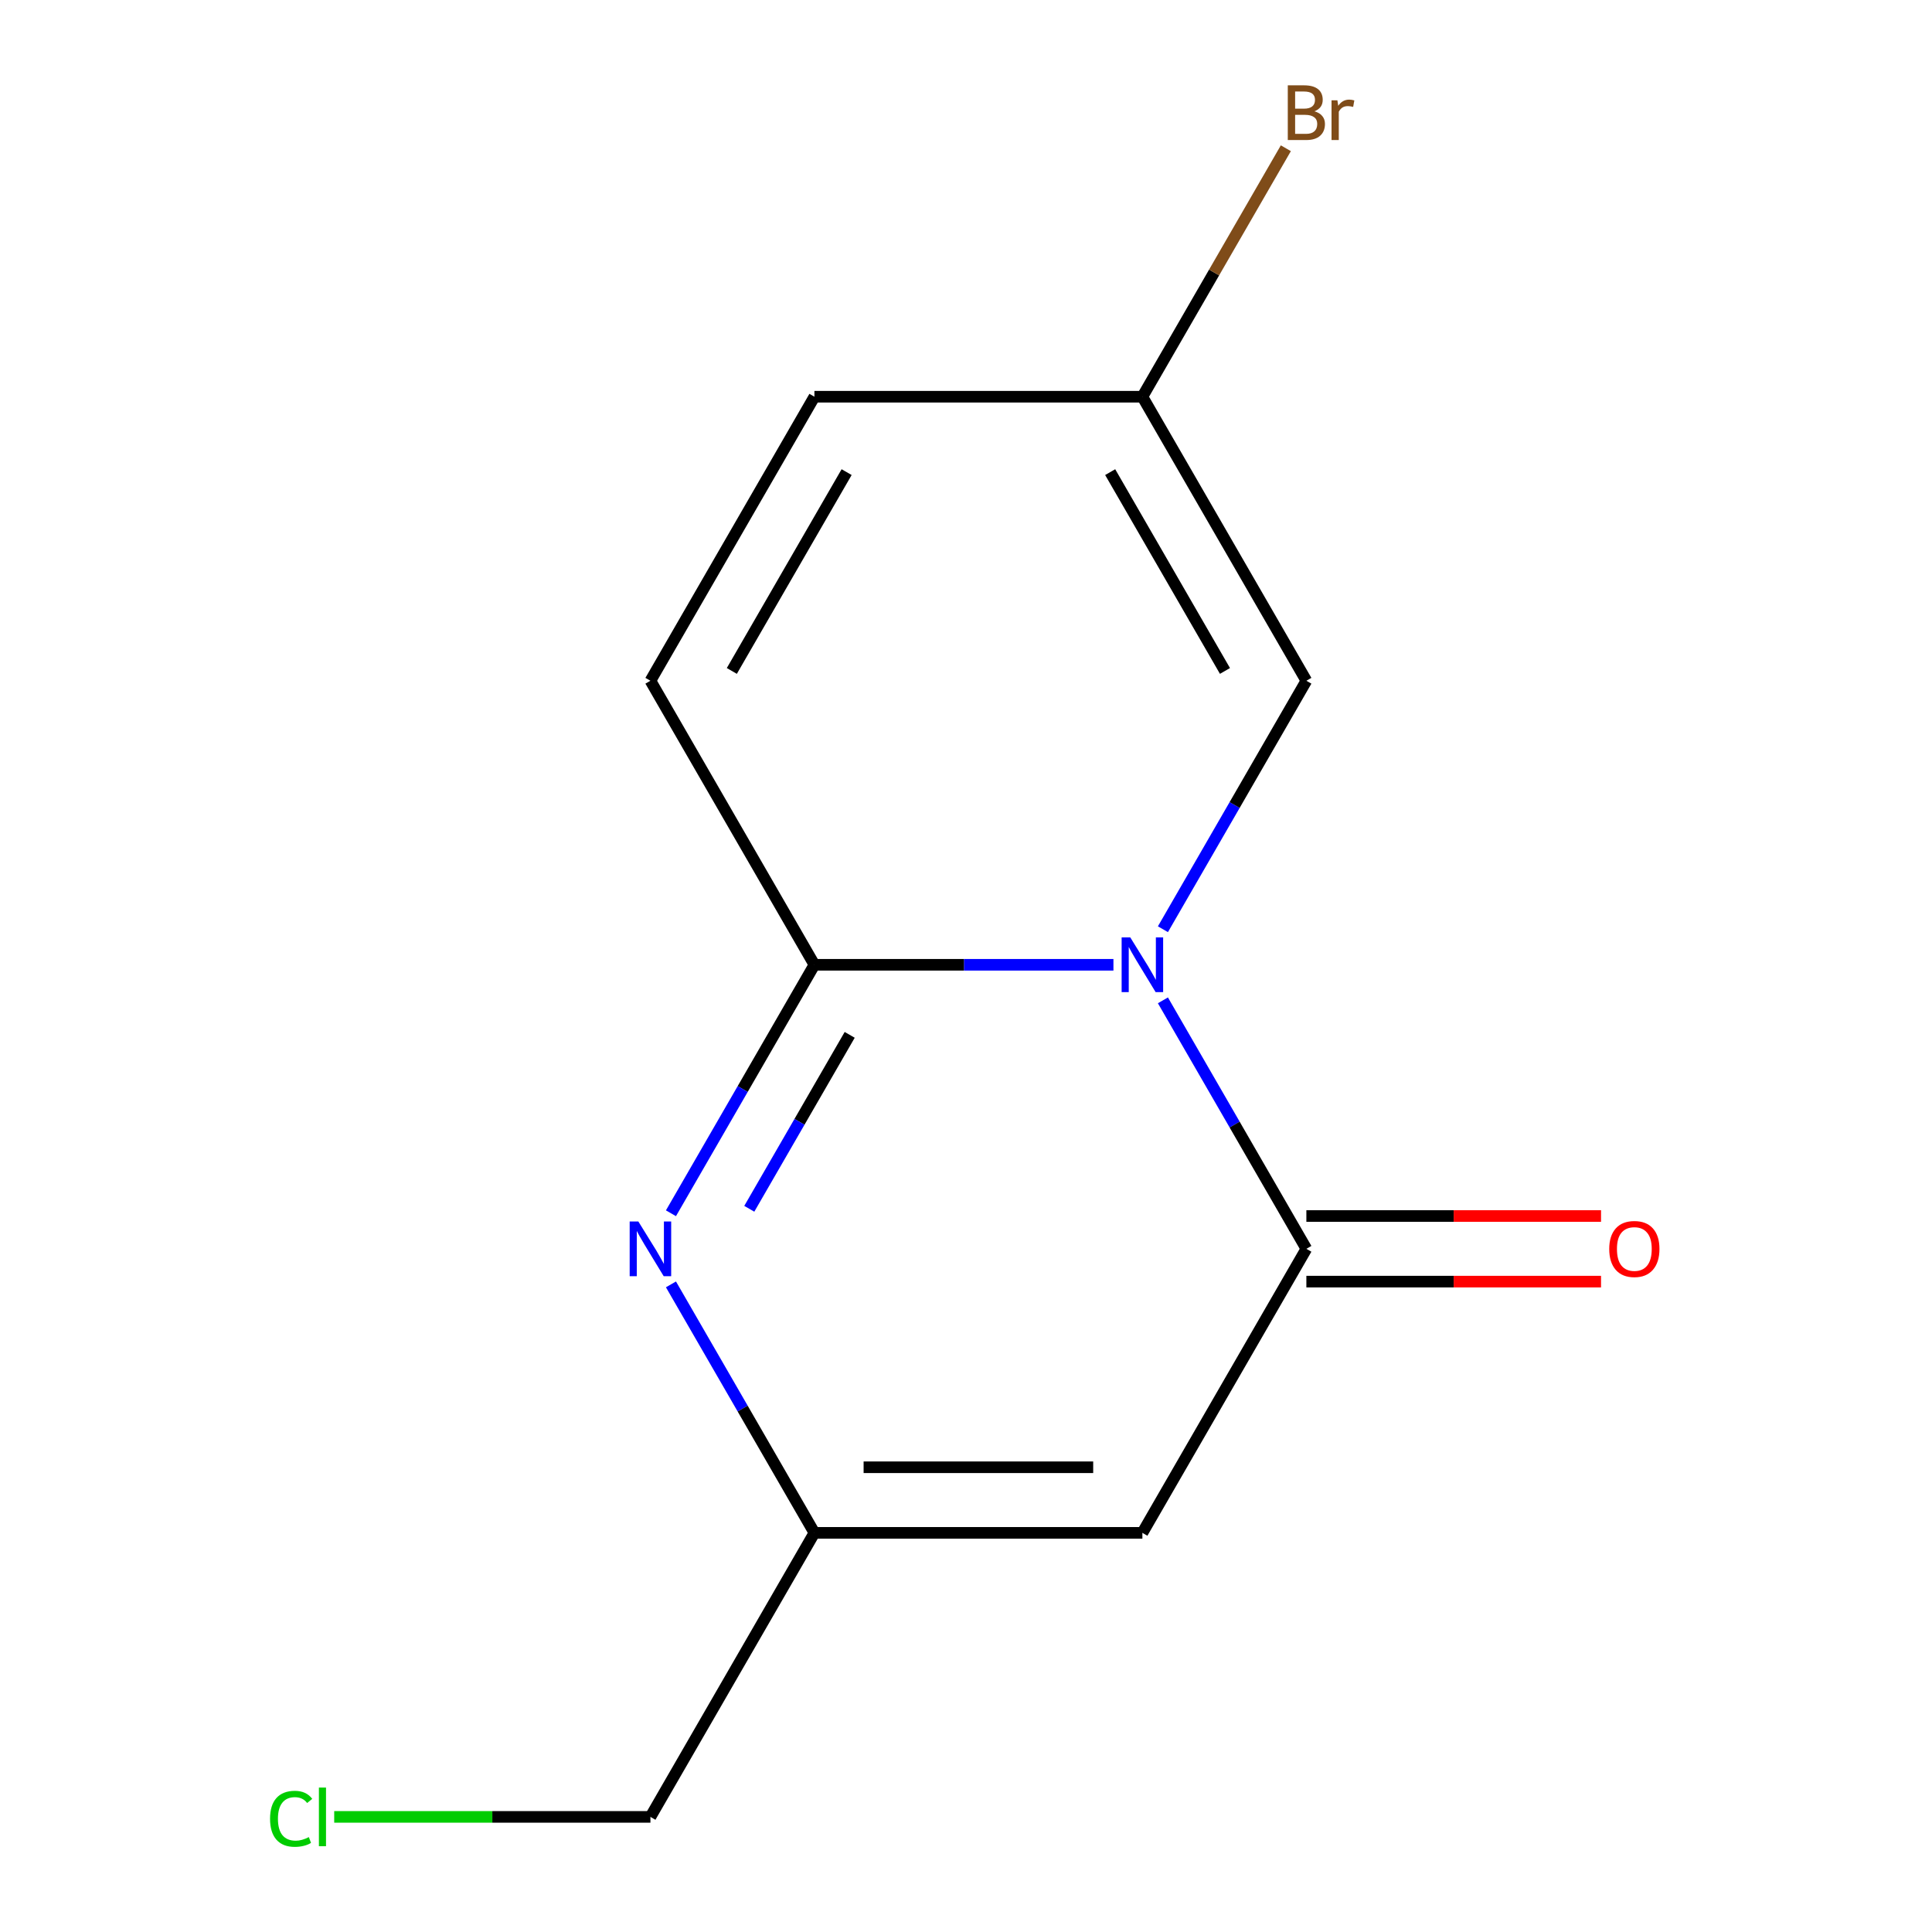 <?xml version='1.0' encoding='iso-8859-1'?>
<svg version='1.1' baseProfile='full'
              xmlns='http://www.w3.org/2000/svg'
                      xmlns:rdkit='http://www.rdkit.org/xml'
                      xmlns:xlink='http://www.w3.org/1999/xlink'
                  xml:space='preserve'
width='1000px' height='1000px' viewBox='0 0 1000 1000'>
<!-- END OF HEADER -->
<rect style='opacity:1.0;fill:#FFFFFF;stroke:none' width='1000' height='1000' x='0' y='0'> </rect>
<path class='bond-0' d='M 576.313,499.373 L 498.926,499.373' style='fill:none;fill-rule:evenodd;stroke:#0000FF;stroke-width:6px;stroke-linecap:butt;stroke-linejoin:miter;stroke-opacity:1' />
<path class='bond-0' d='M 498.926,499.373 L 421.539,499.373' style='fill:none;fill-rule:evenodd;stroke:#000000;stroke-width:6px;stroke-linecap:butt;stroke-linejoin:miter;stroke-opacity:1' />
<path class='bond-1' d='M 601.923,517.777 L 639.05,582.082' style='fill:none;fill-rule:evenodd;stroke:#0000FF;stroke-width:6px;stroke-linecap:butt;stroke-linejoin:miter;stroke-opacity:1' />
<path class='bond-1' d='M 639.05,582.082 L 676.177,646.388' style='fill:none;fill-rule:evenodd;stroke:#000000;stroke-width:6px;stroke-linecap:butt;stroke-linejoin:miter;stroke-opacity:1' />
<path class='bond-2' d='M 601.923,480.969 L 639.05,416.663' style='fill:none;fill-rule:evenodd;stroke:#0000FF;stroke-width:6px;stroke-linecap:butt;stroke-linejoin:miter;stroke-opacity:1' />
<path class='bond-2' d='M 639.05,416.663 L 676.177,352.357' style='fill:none;fill-rule:evenodd;stroke:#000000;stroke-width:6px;stroke-linecap:butt;stroke-linejoin:miter;stroke-opacity:1' />
<path class='bond-3' d='M 421.539,499.373 L 384.412,563.678' style='fill:none;fill-rule:evenodd;stroke:#000000;stroke-width:6px;stroke-linecap:butt;stroke-linejoin:miter;stroke-opacity:1' />
<path class='bond-3' d='M 384.412,563.678 L 347.285,627.984' style='fill:none;fill-rule:evenodd;stroke:#0000FF;stroke-width:6px;stroke-linecap:butt;stroke-linejoin:miter;stroke-opacity:1' />
<path class='bond-3' d='M 439.804,535.64 L 413.815,580.654' style='fill:none;fill-rule:evenodd;stroke:#000000;stroke-width:6px;stroke-linecap:butt;stroke-linejoin:miter;stroke-opacity:1' />
<path class='bond-3' d='M 413.815,580.654 L 387.826,625.668' style='fill:none;fill-rule:evenodd;stroke:#0000FF;stroke-width:6px;stroke-linecap:butt;stroke-linejoin:miter;stroke-opacity:1' />
<path class='bond-4' d='M 421.539,499.373 L 336.659,352.357' style='fill:none;fill-rule:evenodd;stroke:#000000;stroke-width:6px;stroke-linecap:butt;stroke-linejoin:miter;stroke-opacity:1' />
<path class='bond-5' d='M 676.177,646.388 L 591.297,793.403' style='fill:none;fill-rule:evenodd;stroke:#000000;stroke-width:6px;stroke-linecap:butt;stroke-linejoin:miter;stroke-opacity:1' />
<path class='bond-6' d='M 676.177,663.364 L 752.434,663.364' style='fill:none;fill-rule:evenodd;stroke:#000000;stroke-width:6px;stroke-linecap:butt;stroke-linejoin:miter;stroke-opacity:1' />
<path class='bond-6' d='M 752.434,663.364 L 828.691,663.364' style='fill:none;fill-rule:evenodd;stroke:#FF0000;stroke-width:6px;stroke-linecap:butt;stroke-linejoin:miter;stroke-opacity:1' />
<path class='bond-6' d='M 676.177,629.412 L 752.434,629.412' style='fill:none;fill-rule:evenodd;stroke:#000000;stroke-width:6px;stroke-linecap:butt;stroke-linejoin:miter;stroke-opacity:1' />
<path class='bond-6' d='M 752.434,629.412 L 828.691,629.412' style='fill:none;fill-rule:evenodd;stroke:#FF0000;stroke-width:6px;stroke-linecap:butt;stroke-linejoin:miter;stroke-opacity:1' />
<path class='bond-7' d='M 347.285,664.792 L 384.412,729.098' style='fill:none;fill-rule:evenodd;stroke:#0000FF;stroke-width:6px;stroke-linecap:butt;stroke-linejoin:miter;stroke-opacity:1' />
<path class='bond-7' d='M 384.412,729.098 L 421.539,793.403' style='fill:none;fill-rule:evenodd;stroke:#000000;stroke-width:6px;stroke-linecap:butt;stroke-linejoin:miter;stroke-opacity:1' />
<path class='bond-8' d='M 591.297,793.403 L 421.539,793.403' style='fill:none;fill-rule:evenodd;stroke:#000000;stroke-width:6px;stroke-linecap:butt;stroke-linejoin:miter;stroke-opacity:1' />
<path class='bond-8' d='M 565.834,759.452 L 447.003,759.452' style='fill:none;fill-rule:evenodd;stroke:#000000;stroke-width:6px;stroke-linecap:butt;stroke-linejoin:miter;stroke-opacity:1' />
<path class='bond-9' d='M 676.177,352.357 L 591.297,205.342' style='fill:none;fill-rule:evenodd;stroke:#000000;stroke-width:6px;stroke-linecap:butt;stroke-linejoin:miter;stroke-opacity:1' />
<path class='bond-9' d='M 634.042,347.281 L 574.626,244.37' style='fill:none;fill-rule:evenodd;stroke:#000000;stroke-width:6px;stroke-linecap:butt;stroke-linejoin:miter;stroke-opacity:1' />
<path class='bond-10' d='M 421.539,793.403 L 336.659,940.419' style='fill:none;fill-rule:evenodd;stroke:#000000;stroke-width:6px;stroke-linecap:butt;stroke-linejoin:miter;stroke-opacity:1' />
<path class='bond-11' d='M 336.659,352.357 L 421.539,205.342' style='fill:none;fill-rule:evenodd;stroke:#000000;stroke-width:6px;stroke-linecap:butt;stroke-linejoin:miter;stroke-opacity:1' />
<path class='bond-11' d='M 378.794,347.281 L 438.21,244.37' style='fill:none;fill-rule:evenodd;stroke:#000000;stroke-width:6px;stroke-linecap:butt;stroke-linejoin:miter;stroke-opacity:1' />
<path class='bond-12' d='M 591.297,205.342 L 421.539,205.342' style='fill:none;fill-rule:evenodd;stroke:#000000;stroke-width:6px;stroke-linecap:butt;stroke-linejoin:miter;stroke-opacity:1' />
<path class='bond-13' d='M 591.297,205.342 L 628.424,141.037' style='fill:none;fill-rule:evenodd;stroke:#000000;stroke-width:6px;stroke-linecap:butt;stroke-linejoin:miter;stroke-opacity:1' />
<path class='bond-13' d='M 628.424,141.037 L 665.551,76.731' style='fill:none;fill-rule:evenodd;stroke:#7F4C19;stroke-width:6px;stroke-linecap:butt;stroke-linejoin:miter;stroke-opacity:1' />
<path class='bond-14' d='M 336.659,940.419 L 254.822,940.419' style='fill:none;fill-rule:evenodd;stroke:#000000;stroke-width:6px;stroke-linecap:butt;stroke-linejoin:miter;stroke-opacity:1' />
<path class='bond-14' d='M 254.822,940.419 L 172.985,940.419' style='fill:none;fill-rule:evenodd;stroke:#00CC00;stroke-width:6px;stroke-linecap:butt;stroke-linejoin:miter;stroke-opacity:1' />
<path  class='atom-0' d='M 585.037 485.213
L 594.317 500.213
Q 595.237 501.693, 596.717 504.373
Q 598.197 507.053, 598.277 507.213
L 598.277 485.213
L 602.037 485.213
L 602.037 513.533
L 598.157 513.533
L 588.197 497.133
Q 587.037 495.213, 585.797 493.013
Q 584.597 490.813, 584.237 490.133
L 584.237 513.533
L 580.557 513.533
L 580.557 485.213
L 585.037 485.213
' fill='#0000FF'/>
<path  class='atom-3' d='M 330.399 632.228
L 339.679 647.228
Q 340.599 648.708, 342.079 651.388
Q 343.559 654.068, 343.639 654.228
L 343.639 632.228
L 347.399 632.228
L 347.399 660.548
L 343.519 660.548
L 333.559 644.148
Q 332.399 642.228, 331.159 640.028
Q 329.959 637.828, 329.599 637.148
L 329.599 660.548
L 325.919 660.548
L 325.919 632.228
L 330.399 632.228
' fill='#0000FF'/>
<path  class='atom-10' d='M 832.935 646.468
Q 832.935 639.668, 836.295 635.868
Q 839.655 632.068, 845.935 632.068
Q 852.215 632.068, 855.575 635.868
Q 858.935 639.668, 858.935 646.468
Q 858.935 653.348, 855.535 657.268
Q 852.135 661.148, 845.935 661.148
Q 839.695 661.148, 836.295 657.268
Q 832.935 653.388, 832.935 646.468
M 845.935 657.948
Q 850.255 657.948, 852.575 655.068
Q 854.935 652.148, 854.935 646.468
Q 854.935 640.908, 852.575 638.108
Q 850.255 635.268, 845.935 635.268
Q 841.615 635.268, 839.255 638.068
Q 836.935 640.868, 836.935 646.468
Q 836.935 652.188, 839.255 655.068
Q 841.615 657.948, 845.935 657.948
' fill='#FF0000'/>
<path  class='atom-11' d='M 680.317 57.607
Q 683.037 58.367, 684.397 60.047
Q 685.797 61.687, 685.797 64.127
Q 685.797 68.047, 683.277 70.287
Q 680.797 72.487, 676.077 72.487
L 666.557 72.487
L 666.557 44.167
L 674.917 44.167
Q 679.757 44.167, 682.197 46.127
Q 684.637 48.087, 684.637 51.687
Q 684.637 55.967, 680.317 57.607
M 670.357 47.367
L 670.357 56.247
L 674.917 56.247
Q 677.717 56.247, 679.157 55.127
Q 680.637 53.967, 680.637 51.687
Q 680.637 47.367, 674.917 47.367
L 670.357 47.367
M 676.077 69.287
Q 678.837 69.287, 680.317 67.967
Q 681.797 66.647, 681.797 64.127
Q 681.797 61.807, 680.157 60.647
Q 678.557 59.447, 675.477 59.447
L 670.357 59.447
L 670.357 69.287
L 676.077 69.287
' fill='#7F4C19'/>
<path  class='atom-11' d='M 692.237 51.927
L 692.677 54.767
Q 694.837 51.567, 698.357 51.567
Q 699.477 51.567, 700.997 51.967
L 700.397 55.327
Q 698.677 54.927, 697.717 54.927
Q 696.037 54.927, 694.917 55.607
Q 693.837 56.247, 692.957 57.807
L 692.957 72.487
L 689.197 72.487
L 689.197 51.927
L 692.237 51.927
' fill='#7F4C19'/>
<path  class='atom-13' d='M 139.781 941.399
Q 139.781 934.359, 143.061 930.679
Q 146.381 926.959, 152.661 926.959
Q 158.501 926.959, 161.621 931.079
L 158.981 933.239
Q 156.701 930.239, 152.661 930.239
Q 148.381 930.239, 146.101 933.119
Q 143.861 935.959, 143.861 941.399
Q 143.861 946.999, 146.181 949.879
Q 148.541 952.759, 153.101 952.759
Q 156.221 952.759, 159.861 950.879
L 160.981 953.879
Q 159.501 954.839, 157.261 955.399
Q 155.021 955.959, 152.541 955.959
Q 146.381 955.959, 143.061 952.199
Q 139.781 948.439, 139.781 941.399
' fill='#00CC00'/>
<path  class='atom-13' d='M 165.061 925.239
L 168.741 925.239
L 168.741 955.599
L 165.061 955.599
L 165.061 925.239
' fill='#00CC00'/>
</svg>
